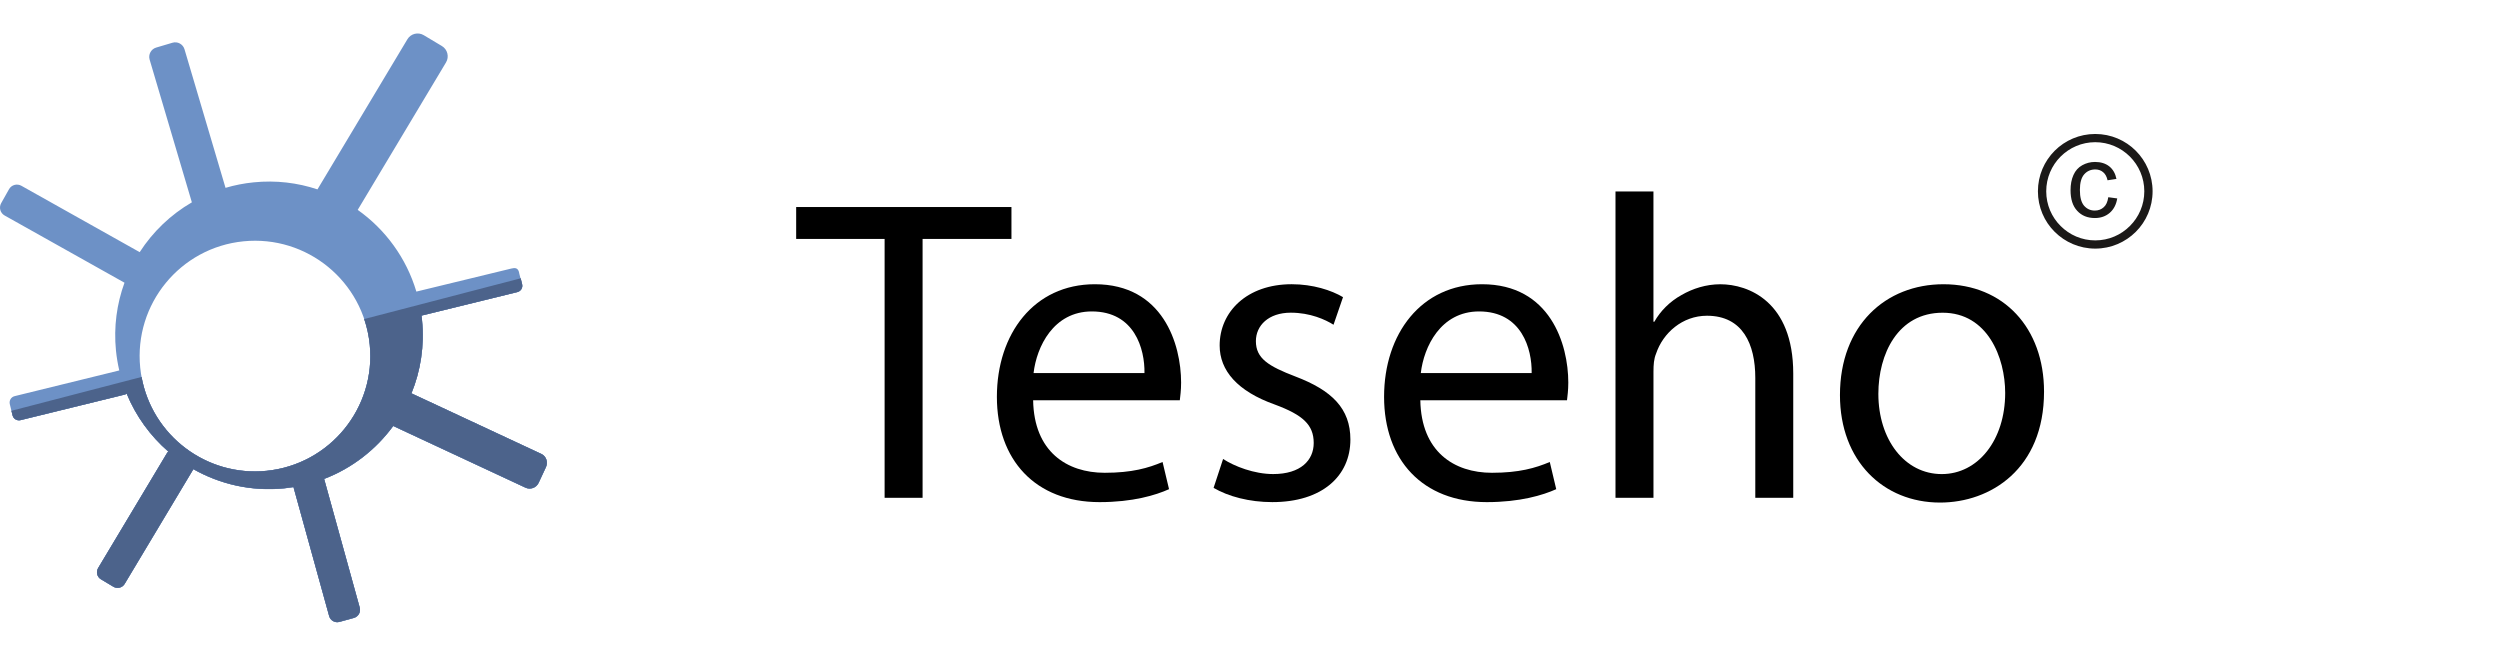 <?xml version="1.0" encoding="utf-8"?>
<!-- Generator: Adobe Illustrator 16.0.4, SVG Export Plug-In . SVG Version: 6.00 Build 0)  -->
<!DOCTYPE svg PUBLIC "-//W3C//DTD SVG 1.1//EN" "http://www.w3.org/Graphics/SVG/1.1/DTD/svg11.dtd">
<svg version="1.1" id="Capa_1" xmlns="http://www.w3.org/2000/svg" xmlns:xlink="http://www.w3.org/1999/xlink" x="0px" y="0px"
	 width="122px" height="32px" viewBox="0 0 122 32" enable-background="new 0 0 122 32" xml:space="preserve">
<rect fill="none" width="122" height="32"/>
<g>
	<path id="path239" fill="#4C638B" d="M25.41,13.581l0.07,0.285c0.042,0.171-0.063,0.344-0.234,0.388l-4.676,1.147
		c0.009,0.073,0.018,0.146,0.025,0.22c0.125,1.261-0.069,2.479-0.517,3.574l6.332,2.953c0.241,0.108,0.346,0.397,0.234,0.641
		l-0.361,0.775c-0.112,0.24-0.401,0.345-0.641,0.231l-6.453-3.009c-0.841,1.148-2.004,2.061-3.372,2.583l1.737,6.278
		c0.061,0.22-0.068,0.445-0.286,0.506l-0.702,0.193c-0.217,0.062-0.445-0.068-0.504-0.287l-1.74-6.291
		c-0.149,0.024-0.298,0.043-0.45,0.061c-1.602,0.16-3.136-0.197-4.438-0.938L9.433,22.9l-3.351,5.595
		c-0.113,0.188-0.36,0.25-0.548,0.137l-0.608-0.364c-0.188-0.11-0.25-0.357-0.137-0.547l3.352-5.595
		c0.021-0.035,0.046-0.065,0.073-0.091c-0.876-0.76-1.58-1.723-2.031-2.824c-0.031,0.02-0.065,0.037-0.104,0.046l-5.077,1.246
		c-0.172,0.042-0.346-0.063-0.388-0.233l-0.055-0.224l6.349-1.651c0.522,2.854,3.156,4.873,6.093,4.582
		c3.092-0.309,5.351-3.064,5.042-6.158c-0.043-0.437-0.135-0.854-0.27-1.25L25.41,13.581z"/>
	<path fill="#6D91C6" d="M26.409,22.148l-6.332-2.953c0.448-1.096,0.642-2.313,0.517-3.574c-0.008-0.074-0.016-0.147-0.025-0.22
		l4.676-1.147c0.171-0.043,0.277-0.192,0.234-0.363l-0.135-0.528l0,0c-0.042-0.311-0.216-0.301-0.388-0.259l-4.638,1.126
		c-0.488-1.642-1.517-3.036-2.862-3.988l4.309-7.195c0.166-0.274,0.075-0.636-0.2-0.8l-0.886-0.53
		c-0.275-0.165-0.634-0.076-0.798,0.199l-4.389,7.326c-0.972-0.324-2.025-0.453-3.109-0.344c-0.475,0.047-0.936,0.138-1.378,0.269
		L9.003,2.403C8.929,2.155,8.667,2.011,8.418,2.085L7.619,2.322C7.372,2.395,7.229,2.66,7.301,2.906l2.062,6.968
		c-1.035,0.6-1.905,1.438-2.546,2.431L1.04,9.064c-0.212-0.118-0.482-0.042-0.6,0.17L0.056,9.916
		c-0.119,0.212-0.043,0.482,0.169,0.6l5.85,3.28c-0.375,1.027-0.531,2.153-0.416,3.313c0.034,0.33,0.088,0.654,0.161,0.969
		c-0.01,0.002-0.021,0.004-0.031,0.007l-5.077,1.247c-0.171,0.042-0.276,0.216-0.234,0.389l0.135,0.551
		c0.042,0.17,0.216,0.275,0.388,0.233l5.077-1.247c0.039-0.008,0.073-0.025,0.104-0.045c0.452,1.102,1.155,2.064,2.031,2.824
		c-0.027,0.025-0.052,0.056-0.073,0.091l-3.352,5.595c-0.113,0.188-0.051,0.437,0.137,0.547l0.608,0.364
		c0.188,0.113,0.435,0.052,0.548-0.137l3.351-5.595L9.435,22.9c1.302,0.734,2.836,1.095,4.438,0.935
		c0.151-0.017,0.301-0.034,0.45-0.058l1.74,6.289c0.06,0.219,0.288,0.348,0.504,0.287l0.702-0.193
		c0.218-0.061,0.347-0.287,0.286-0.504l-1.737-6.281c1.368-0.523,2.531-1.434,3.372-2.583l6.453,3.009
		c0.24,0.111,0.529,0.008,0.641-0.234l0.361-0.772C26.755,22.548,26.65,22.26,26.409,22.148z M13.001,22.977
		c-3.093,0.311-5.851-1.949-6.159-5.041c-0.308-3.094,1.95-5.852,5.042-6.16c3.094-0.308,5.851,1.949,6.16,5.042
		C18.352,19.911,16.093,22.669,13.001,22.977z"/>
	<path id="path239_1_" fill="#4C638B" d="M25.41,13.581l0.07,0.285c0.042,0.171-0.063,0.344-0.234,0.388l-4.676,1.147
		c0.009,0.073,0.018,0.146,0.025,0.22c0.125,1.261-0.069,2.479-0.517,3.574l6.332,2.953c0.241,0.108,0.346,0.397,0.234,0.641
		l-0.361,0.775c-0.112,0.24-0.401,0.345-0.641,0.231l-6.453-3.009c-0.841,1.148-2.004,2.061-3.372,2.583l1.737,6.278
		c0.061,0.22-0.068,0.445-0.286,0.506l-0.702,0.193c-0.217,0.062-0.445-0.068-0.504-0.287l-1.74-6.291
		c-0.149,0.024-0.298,0.043-0.45,0.061c-1.602,0.16-3.136-0.197-4.438-0.938L9.433,22.9l-3.351,5.595
		c-0.113,0.188-0.36,0.25-0.548,0.137l-0.608-0.364c-0.188-0.11-0.25-0.357-0.137-0.547l3.352-5.595
		c0.021-0.035,0.046-0.065,0.073-0.091c-0.876-0.76-1.58-1.723-2.031-2.824c-0.031,0.02-0.065,0.037-0.104,0.046l-5.077,1.246
		c-0.172,0.042-0.346-0.063-0.388-0.233l-0.055-0.224l6.349-1.651c0.522,2.854,3.156,4.873,6.093,4.582
		c3.092-0.309,5.351-3.064,5.042-6.158c-0.043-0.437-0.135-0.854-0.27-1.25L25.41,13.581z"/>
	<g>
		<path id="path235" fill="#1B1918" d="M102.247,6.538L102.247,6.538L102.247,6.538c0.774,0,1.476,0.314,1.979,0.818
			c0.506,0.506,0.82,1.208,0.82,1.98l0,0l0,0l0,0l0,0c0,0.772-0.314,1.474-0.82,1.978s-1.205,0.818-1.979,0.818l0,0l0,0l0,0l0,0
			c-0.771,0-1.472-0.314-1.978-0.818c-0.508-0.504-0.819-1.206-0.819-1.978l0,0l0,0l0,0l0,0c0-0.773,0.312-1.473,0.819-1.98
			C100.775,6.851,101.477,6.538,102.247,6.538L102.247,6.538L102.247,6.538z M102.884,9.624l0.437,0.059
			c-0.047,0.3-0.172,0.535-0.365,0.703c-0.197,0.169-0.438,0.254-0.727,0.254c-0.355,0-0.645-0.116-0.861-0.352
			c-0.219-0.232-0.325-0.57-0.325-1.005c0-0.283,0.046-0.53,0.142-0.743c0.094-0.212,0.237-0.37,0.426-0.475
			c0.19-0.106,0.397-0.162,0.627-0.162c0.281,0,0.516,0.074,0.695,0.216c0.18,0.144,0.297,0.349,0.35,0.612l-0.434,0.067
			c-0.039-0.177-0.109-0.308-0.218-0.397c-0.104-0.087-0.229-0.132-0.38-0.132c-0.221,0-0.402,0.081-0.541,0.238
			c-0.141,0.16-0.211,0.416-0.211,0.76c0,0.354,0.066,0.607,0.201,0.769c0.137,0.157,0.312,0.24,0.527,0.24
			c0.176,0,0.319-0.057,0.436-0.164C102.779,10.011,102.852,9.847,102.884,9.624L102.884,9.624z M102.247,6.939L102.247,6.939
			L102.247,6.939L102.247,6.939L102.247,6.939c-0.661,0-1.256,0.27-1.69,0.702c-0.434,0.436-0.701,1.033-0.701,1.694l0,0l0,0l0,0
			l0,0c0,0.661,0.266,1.259,0.701,1.693c0.436,0.436,1.032,0.703,1.69,0.703l0,0l0,0l0,0l0,0c0.66,0,1.26-0.267,1.692-0.703
			c0.436-0.432,0.703-1.033,0.703-1.693l0,0l0,0l0,0l0,0c0-0.662-0.269-1.259-0.703-1.694
			C103.507,7.209,102.907,6.939,102.247,6.939z"/>
		<g>
			<path d="M43.169,11.66h-4.316v-1.557h10.506v1.557h-4.337v12.633h-1.853V11.66z"/>
			<path d="M50.417,19.534c0.042,2.505,1.643,3.538,3.495,3.538c1.326,0,2.127-0.233,2.821-0.527l0.316,1.327
				c-0.653,0.294-1.768,0.632-3.39,0.632c-3.138,0-5.011-2.063-5.011-5.139c0-3.073,1.811-5.494,4.78-5.494
				c3.327,0,4.21,2.926,4.21,4.8c0,0.379-0.042,0.674-0.063,0.862H50.417z M55.85,18.207c0.02-1.179-0.485-3.009-2.569-3.009
				c-1.874,0-2.695,1.727-2.843,3.009H55.85z"/>
			<path d="M59.687,22.398c0.548,0.357,1.516,0.736,2.443,0.736c1.347,0,1.979-0.675,1.979-1.517c0-0.884-0.526-1.367-1.895-1.874
				c-1.832-0.651-2.695-1.662-2.695-2.884c0-1.641,1.326-2.989,3.516-2.989c1.032,0,1.937,0.293,2.504,0.631l-0.463,1.347
				c-0.398-0.252-1.137-0.589-2.084-0.589c-1.095,0-1.705,0.632-1.705,1.389c0,0.842,0.61,1.221,1.936,1.728
				c1.77,0.674,2.676,1.558,2.676,3.073c0,1.79-1.39,3.054-3.812,3.054c-1.116,0-2.147-0.274-2.864-0.695L59.687,22.398z"/>
			<path d="M69.312,19.534c0.043,2.505,1.642,3.538,3.496,3.538c1.326,0,2.126-0.233,2.821-0.527l0.315,1.327
				c-0.653,0.294-1.769,0.632-3.39,0.632c-3.137,0-5.011-2.063-5.011-5.139c0-3.073,1.811-5.494,4.779-5.494
				c3.327,0,4.211,2.926,4.211,4.8c0,0.379-0.042,0.674-0.063,0.862H69.312z M74.745,18.207c0.021-1.179-0.485-3.009-2.567-3.009
				c-1.875,0-2.695,1.727-2.843,3.009H74.745z"/>
			<path d="M78.835,9.345h1.853v6.357h0.043c0.295-0.526,0.758-0.989,1.326-1.304c0.547-0.316,1.2-0.526,1.896-0.526
				c1.367,0,3.557,0.841,3.557,4.358v6.063h-1.852v-5.854c0-1.642-0.612-3.031-2.359-3.031c-1.199,0-2.147,0.841-2.484,1.852
				c-0.104,0.253-0.126,0.526-0.126,0.885v6.147h-1.853V9.345z"/>
			<path d="M99.749,19.113c0,3.769-2.61,5.412-5.074,5.412c-2.759,0-4.885-2.022-4.885-5.244c0-3.41,2.232-5.41,5.052-5.41
				C97.769,13.872,99.749,15.997,99.749,19.113z M91.664,19.219c0,2.231,1.284,3.916,3.095,3.916c1.77,0,3.094-1.662,3.094-3.959
				c0-1.727-0.861-3.915-3.052-3.915S91.664,17.282,91.664,19.219z"/>
		</g>
	</g>
</g>
</svg>
